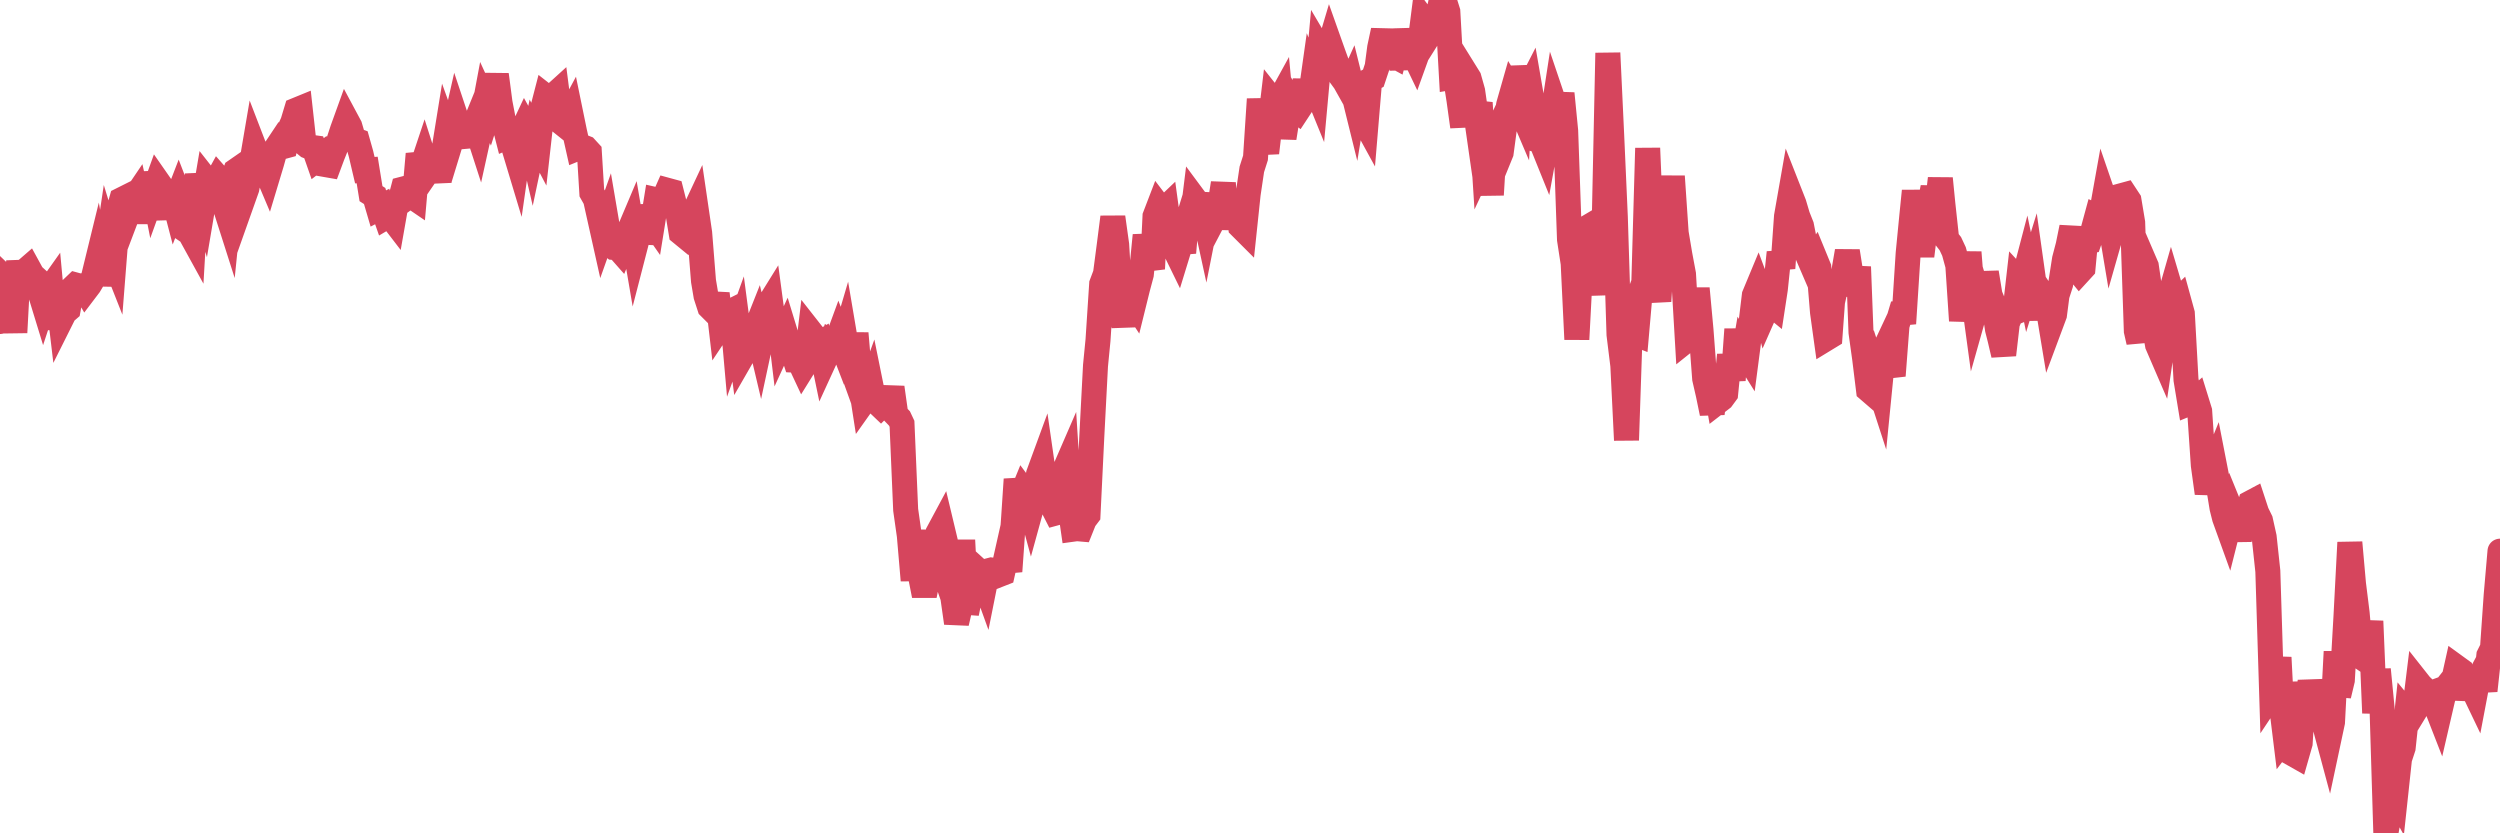 <?xml version="1.0"?><svg width="150px" height="50px" xmlns="http://www.w3.org/2000/svg" xmlns:xlink="http://www.w3.org/1999/xlink"> <polyline fill="none" stroke="#d6455d" stroke-width="1.5px" stroke-linecap="round" stroke-miterlimit="5" points="0.00,19.29 0.22,16.61 0.45,16.83 0.67,17.25 0.89,19.95 1.12,15.66 1.34,17.38 1.56,16.21 1.71,16.08 1.94,16.50 2.16,16.70 2.38,17.48 2.61,18.23 2.83,17.56 3.05,17.25 3.28,19.75 3.42,17.27 3.65,19.20 3.87,18.76 4.09,18.57 4.32,17.31 4.54,17.10 4.76,17.16 4.99,17.14 5.14,17.40 5.36,17.11 5.58,16.74 5.81,15.80 6.03,17.05 6.25,16.03 6.48,14.49 6.70,15.21 6.85,15.59 7.07,12.80 7.30,11.98 7.52,11.87 7.74,12.63 7.96,12.05 8.19,11.71 8.41,12.70 8.56,12.70 8.78,12.40 9.01,10.37 9.23,11.49 9.45,10.88 9.68,11.21 9.90,11.59 10.12,13.13 10.27,11.35 10.50,12.23 10.72,11.66 10.94,12.23 11.17,13.83 11.39,13.98 11.61,14.38 11.84,10.45 11.98,11.40 12.21,12.16 12.43,10.86 12.65,11.14 12.88,11.07 13.10,10.67 13.32,10.92 13.55,12.55 13.70,13.02 13.92,10.85 14.14,10.25 14.37,10.09 14.59,11.93 14.81,11.31 15.04,10.14 15.26,8.85 15.41,9.24 15.63,9.51 15.86,9.98 16.08,10.50 16.30,9.77 16.53,8.95 16.75,8.62 16.90,8.82 17.12,8.76 17.34,7.84 17.57,7.33 17.79,6.60 18.01,6.51 18.24,8.59 18.46,8.77 18.61,8.83 18.83,8.86 19.06,9.52 19.28,9.35 19.50,9.87 19.73,9.91 19.95,9.32 20.17,8.77 20.32,8.48 20.55,7.78 20.77,7.17 20.99,7.58 21.22,8.37 21.44,8.45 21.66,9.23 21.89,10.21 22.03,10.20 22.26,11.62 22.48,11.76 22.70,12.51 22.93,12.39 23.15,13.02 23.37,12.89 23.60,13.19 23.75,12.34 23.97,12.18 24.19,11.34 24.42,11.28 24.64,11.73 24.86,11.88 25.09,9.24 25.31,10.03 25.46,9.58 25.68,10.27 25.90,9.95 26.13,9.96 26.35,10.86 26.57,9.42 26.80,8.00 27.02,8.61 27.17,8.12 27.39,7.15 27.62,7.84 27.84,8.19 28.06,8.17 28.29,7.95 28.51,7.41 28.73,8.09 28.88,7.41 29.11,6.18 29.33,6.66 29.55,5.97 29.78,4.48 30.00,6.16 30.22,7.30 30.45,8.20 30.59,8.14 30.82,8.82 31.04,9.55 31.26,8.02 31.49,7.53 31.71,7.93 31.93,8.88 32.08,8.17 32.31,8.61 32.53,6.64 32.75,5.79 32.98,5.97 33.20,5.75 33.42,5.55 33.65,7.33 33.80,7.45 34.02,7.19 34.24,6.78 34.47,7.90 34.69,8.88 34.91,8.79 35.14,8.88 35.36,9.12 35.51,11.57 35.73,11.96 35.95,12.95 36.18,13.98 36.40,13.36 36.62,14.65 36.85,14.85 37.07,14.87 37.22,15.04 37.44,14.51 37.67,14.04 37.89,13.52 38.11,14.81 38.34,13.92 38.56,13.93 38.78,12.37 38.93,13.02 39.16,13.35 39.38,11.99 39.60,12.04 39.82,11.94 40.05,11.42 40.27,11.48 40.49,12.35 40.64,12.58 40.87,13.98 41.09,14.16 41.31,13.77 41.54,12.95 41.76,12.48 41.98,13.98 42.21,16.86 42.36,17.75 42.58,18.43 42.80,18.65 43.03,17.62 43.25,19.51 43.47,19.18 43.70,18.76 43.92,18.65 44.07,20.35 44.29,19.74 44.51,21.41 44.74,21.01 44.96,20.90 45.18,20.18 45.41,19.60 45.63,20.53 45.78,19.83 46.00,18.46 46.23,18.09 46.45,19.73 46.67,18.53 46.90,20.45 47.12,19.97 47.34,20.69 47.49,20.91 47.72,21.61 47.94,21.62 48.16,22.09 48.39,21.72 48.61,19.88 48.83,20.16 48.98,20.72 49.20,20.59 49.43,21.70 49.65,21.22 49.87,20.61 50.10,20.77 50.32,20.17 50.54,20.74 50.69,20.23 50.92,21.59 51.14,22.20 51.36,20.00 51.59,22.69 51.81,24.10 52.03,23.79 52.26,23.15 52.41,23.89 52.63,24.16 52.85,24.37 53.08,24.14 53.30,24.28 53.52,23.25 53.75,24.88 53.97,25.11 54.12,25.43 54.34,30.59 54.56,32.14 54.79,34.82 55.01,31.83 55.23,34.56 55.46,35.73 55.68,34.63 55.83,34.01 56.05,33.15 56.28,31.97 56.50,31.56 56.72,32.48 56.95,35.19 57.17,35.83 57.39,37.38 57.54,36.73 57.76,32.41 57.99,36.80 58.21,35.71 58.43,35.71 58.66,34.20 58.88,34.40 59.10,35.01 59.25,34.26 59.48,34.20 59.70,34.23 59.92,34.49 60.15,34.40 60.37,33.42 60.59,34.28 60.82,31.03 60.97,28.76 61.19,29.97 61.41,29.43 61.64,29.74 61.86,30.55 62.08,29.75 62.31,28.45 62.53,27.85 62.68,28.89 62.90,30.01 63.12,30.33 63.35,30.78 63.57,30.72 63.79,28.40 64.02,27.87 64.17,30.22 64.39,31.75 64.61,31.72 64.84,31.74 65.06,31.19 65.28,30.90 65.51,26.16 65.73,21.94 65.88,20.41 66.10,17.04 66.33,16.43 66.55,14.75 66.77,13.03 67.00,14.68 67.22,18.34 67.44,19.56 67.59,18.17 67.81,17.82 68.04,18.17 68.26,17.28 68.48,16.46 68.71,14.12 68.93,15.39 69.15,16.13 69.30,12.98 69.53,12.38 69.75,12.67 69.97,12.46 70.20,14.15 70.42,14.81 70.64,15.26 70.87,14.51 71.02,15.16 71.24,12.60 71.46,13.72 71.68,11.94 71.91,12.25 72.13,12.26 72.35,13.27 72.58,12.11 72.73,13.33 72.95,12.91 73.17,12.47 73.40,10.99 73.62,13.74 73.84,11.77 74.07,13.24 74.29,12.33 74.44,13.60 74.66,13.82 74.89,11.64 75.11,10.16 75.33,9.47 75.56,5.95 75.78,8.13 76.00,9.17 76.15,7.88 76.37,6.03 76.60,6.32 76.82,5.92 77.04,8.28 77.27,6.84 77.49,6.16 77.71,6.53 77.86,6.65 78.09,6.30 78.31,4.81 78.53,6.48 78.76,4.85 78.98,5.39 79.20,2.98 79.43,3.37 79.58,3.41 79.80,2.67 80.02,3.29 80.25,3.92 80.47,4.60 80.69,4.90 80.92,5.31 81.06,5.00 81.29,5.93 81.51,4.59 81.73,7.02 81.96,7.44 82.18,4.81 82.40,4.69 82.63,4.00 82.78,2.86 83.00,1.83 83.22,3.19 83.45,3.24 83.67,3.36 83.89,2.52 84.12,4.14 84.34,1.77 84.49,2.77 84.71,3.00 84.94,3.48 85.16,2.87 85.38,1.15 85.61,1.46 85.83,1.98 86.05,1.63 86.20,1.24 86.42,0.27 86.65,0.00 86.87,0.70 87.09,4.64 87.32,4.60 87.54,6.01 87.76,7.60 87.91,4.32 88.14,4.69 88.36,5.47 88.58,7.00 88.81,6.17 89.03,9.60 89.25,9.13 89.48,11.69 89.62,9.37 89.85,9.70 90.07,9.16 90.29,7.53 90.52,6.28 90.74,5.51 90.96,5.87 91.19,6.41 91.34,3.98 91.56,5.63 91.78,5.20 92.01,6.53 92.23,8.39 92.45,8.45 92.68,9.02 92.90,7.81 93.05,7.68 93.27,6.25 93.50,6.93 93.72,5.61 93.94,7.85 94.17,14.37 94.39,15.80 94.61,20.36 94.76,17.50 94.98,17.08 95.21,14.14 95.43,13.54 95.65,13.41 95.88,15.47 96.10,17.68 96.25,13.52 96.47,3.18 96.70,8.09 96.92,13.03 97.14,20.07 97.37,21.93 97.59,26.41 97.81,19.91 97.96,19.97 98.19,20.06 98.41,17.55 98.63,16.95 98.86,8.89 99.08,14.13 99.30,16.69 99.53,18.07 99.67,15.89 99.90,13.69 100.12,13.48 100.34,10.58 100.57,13.97 100.79,15.28 101.01,16.45 101.24,20.37 101.39,20.25 101.61,19.64 101.83,17.31 102.06,19.80 102.28,22.72 102.50,23.68 102.73,24.80 102.95,23.22 103.10,24.08 103.32,23.91 103.54,23.61 103.77,21.30 103.99,22.81 104.21,19.76 104.44,22.36 104.66,21.07 104.81,21.31 105.03,19.63 105.26,17.72 105.48,17.19 105.70,17.78 105.93,18.65 106.15,18.15 106.37,18.33 106.52,17.35 106.75,15.15 106.97,16.09 107.19,12.98 107.42,11.67 107.64,12.23 107.86,12.97 108.09,13.55 108.23,14.26 108.46,15.32 108.68,15.83 108.90,15.50 109.13,16.06 109.35,18.73 109.57,20.32 109.80,20.18 109.95,18.11 110.17,17.13 110.39,16.97 110.62,16.34 110.84,15.07 111.06,16.47 111.29,17.68 111.51,16.01 111.66,19.94 111.88,21.52 112.11,23.39 112.33,23.58 112.55,22.62 112.78,23.33 113.00,21.11 113.15,20.79 113.37,21.83 113.59,22.54 113.82,19.53 114.04,18.79 114.26,18.77 114.49,15.20 114.71,12.95 114.86,11.46 115.08,13.49 115.31,15.36 115.53,13.58 115.75,12.43 115.98,11.25 116.20,12.61 116.42,10.71 116.57,12.22 116.80,14.34 117.02,14.62 117.24,15.09 117.47,15.93 117.69,19.24 117.91,17.46 118.14,15.14 118.28,16.92 118.51,18.61 118.73,17.83 118.95,18.56 119.18,16.35 119.40,17.70 119.62,18.24 119.85,19.76 120.00,20.35 120.22,21.29 120.44,19.39 120.67,18.83 120.89,18.74 121.11,16.80 121.34,17.05 121.56,16.21 121.71,16.93 121.93,16.22 122.15,17.78 122.38,19.13 122.60,17.75 122.82,18.08 123.05,19.47 123.27,18.88 123.42,17.72 123.64,17.04 123.87,15.56 124.09,14.72 124.31,13.64 124.54,16.06 124.76,16.33 124.98,16.09 125.13,14.50 125.36,14.46 125.58,13.82 125.80,13.01 126.03,13.12 126.25,11.89 126.47,12.53 126.70,13.91 126.84,13.42 127.07,12.67 127.29,11.74 127.51,11.68 127.74,12.03 127.96,13.35 128.18,19.86 128.33,20.52 128.56,15.46 128.78,15.97 129.00,17.48 129.23,19.44 129.45,20.69 129.67,21.20 129.90,19.63 130.05,18.26 130.27,17.49 130.49,18.23 130.72,18.01 130.94,18.81 131.16,22.78 131.39,24.18 131.61,24.09 131.76,23.96 131.98,24.67 132.20,27.92 132.43,29.59 132.65,28.48 132.87,27.94 133.10,29.12 133.32,30.47 133.47,31.07 133.69,31.68 133.92,30.77 134.14,31.31 134.36,32.39 134.59,31.06 134.81,30.93 135.03,30.17 135.18,30.09 135.40,30.76 135.63,31.23 135.85,32.22 136.07,34.27 136.30,41.63 136.52,41.30 136.74,39.45 136.89,42.36 137.12,44.23 137.34,43.94 137.56,45.23 137.79,45.36 138.01,44.59 138.23,40.94 138.46,42.96 138.61,40.84 138.83,42.40 139.05,42.67 139.28,41.15 139.50,43.59 139.72,44.41 139.95,43.33 140.17,39.10 140.32,41.73 140.54,40.81 140.76,36.96 140.99,32.55 141.21,35.03 141.43,36.80 141.66,39.42 141.88,39.57 142.03,39.23 142.25,37.27 142.48,42.78 142.70,40.17 142.92,42.43 143.15,50.00 143.37,48.77 143.59,47.40 143.74,47.67 143.97,45.53 144.19,44.86 144.41,42.80 144.64,43.08 144.86,42.72 145.08,40.93 145.23,41.12 145.45,41.33 145.68,41.66 145.90,41.58 146.12,42.26 146.35,42.85 146.57,41.90 146.79,41.22 146.94,41.03 147.17,41.02 147.39,40.03 147.61,40.19 147.84,41.94 148.06,40.90 148.28,41.14 148.51,41.62 148.66,40.83 148.88,40.42 149.10,41.44 149.33,39.33 149.55,38.89 149.77,35.72 150.00,33.07 "/></svg>